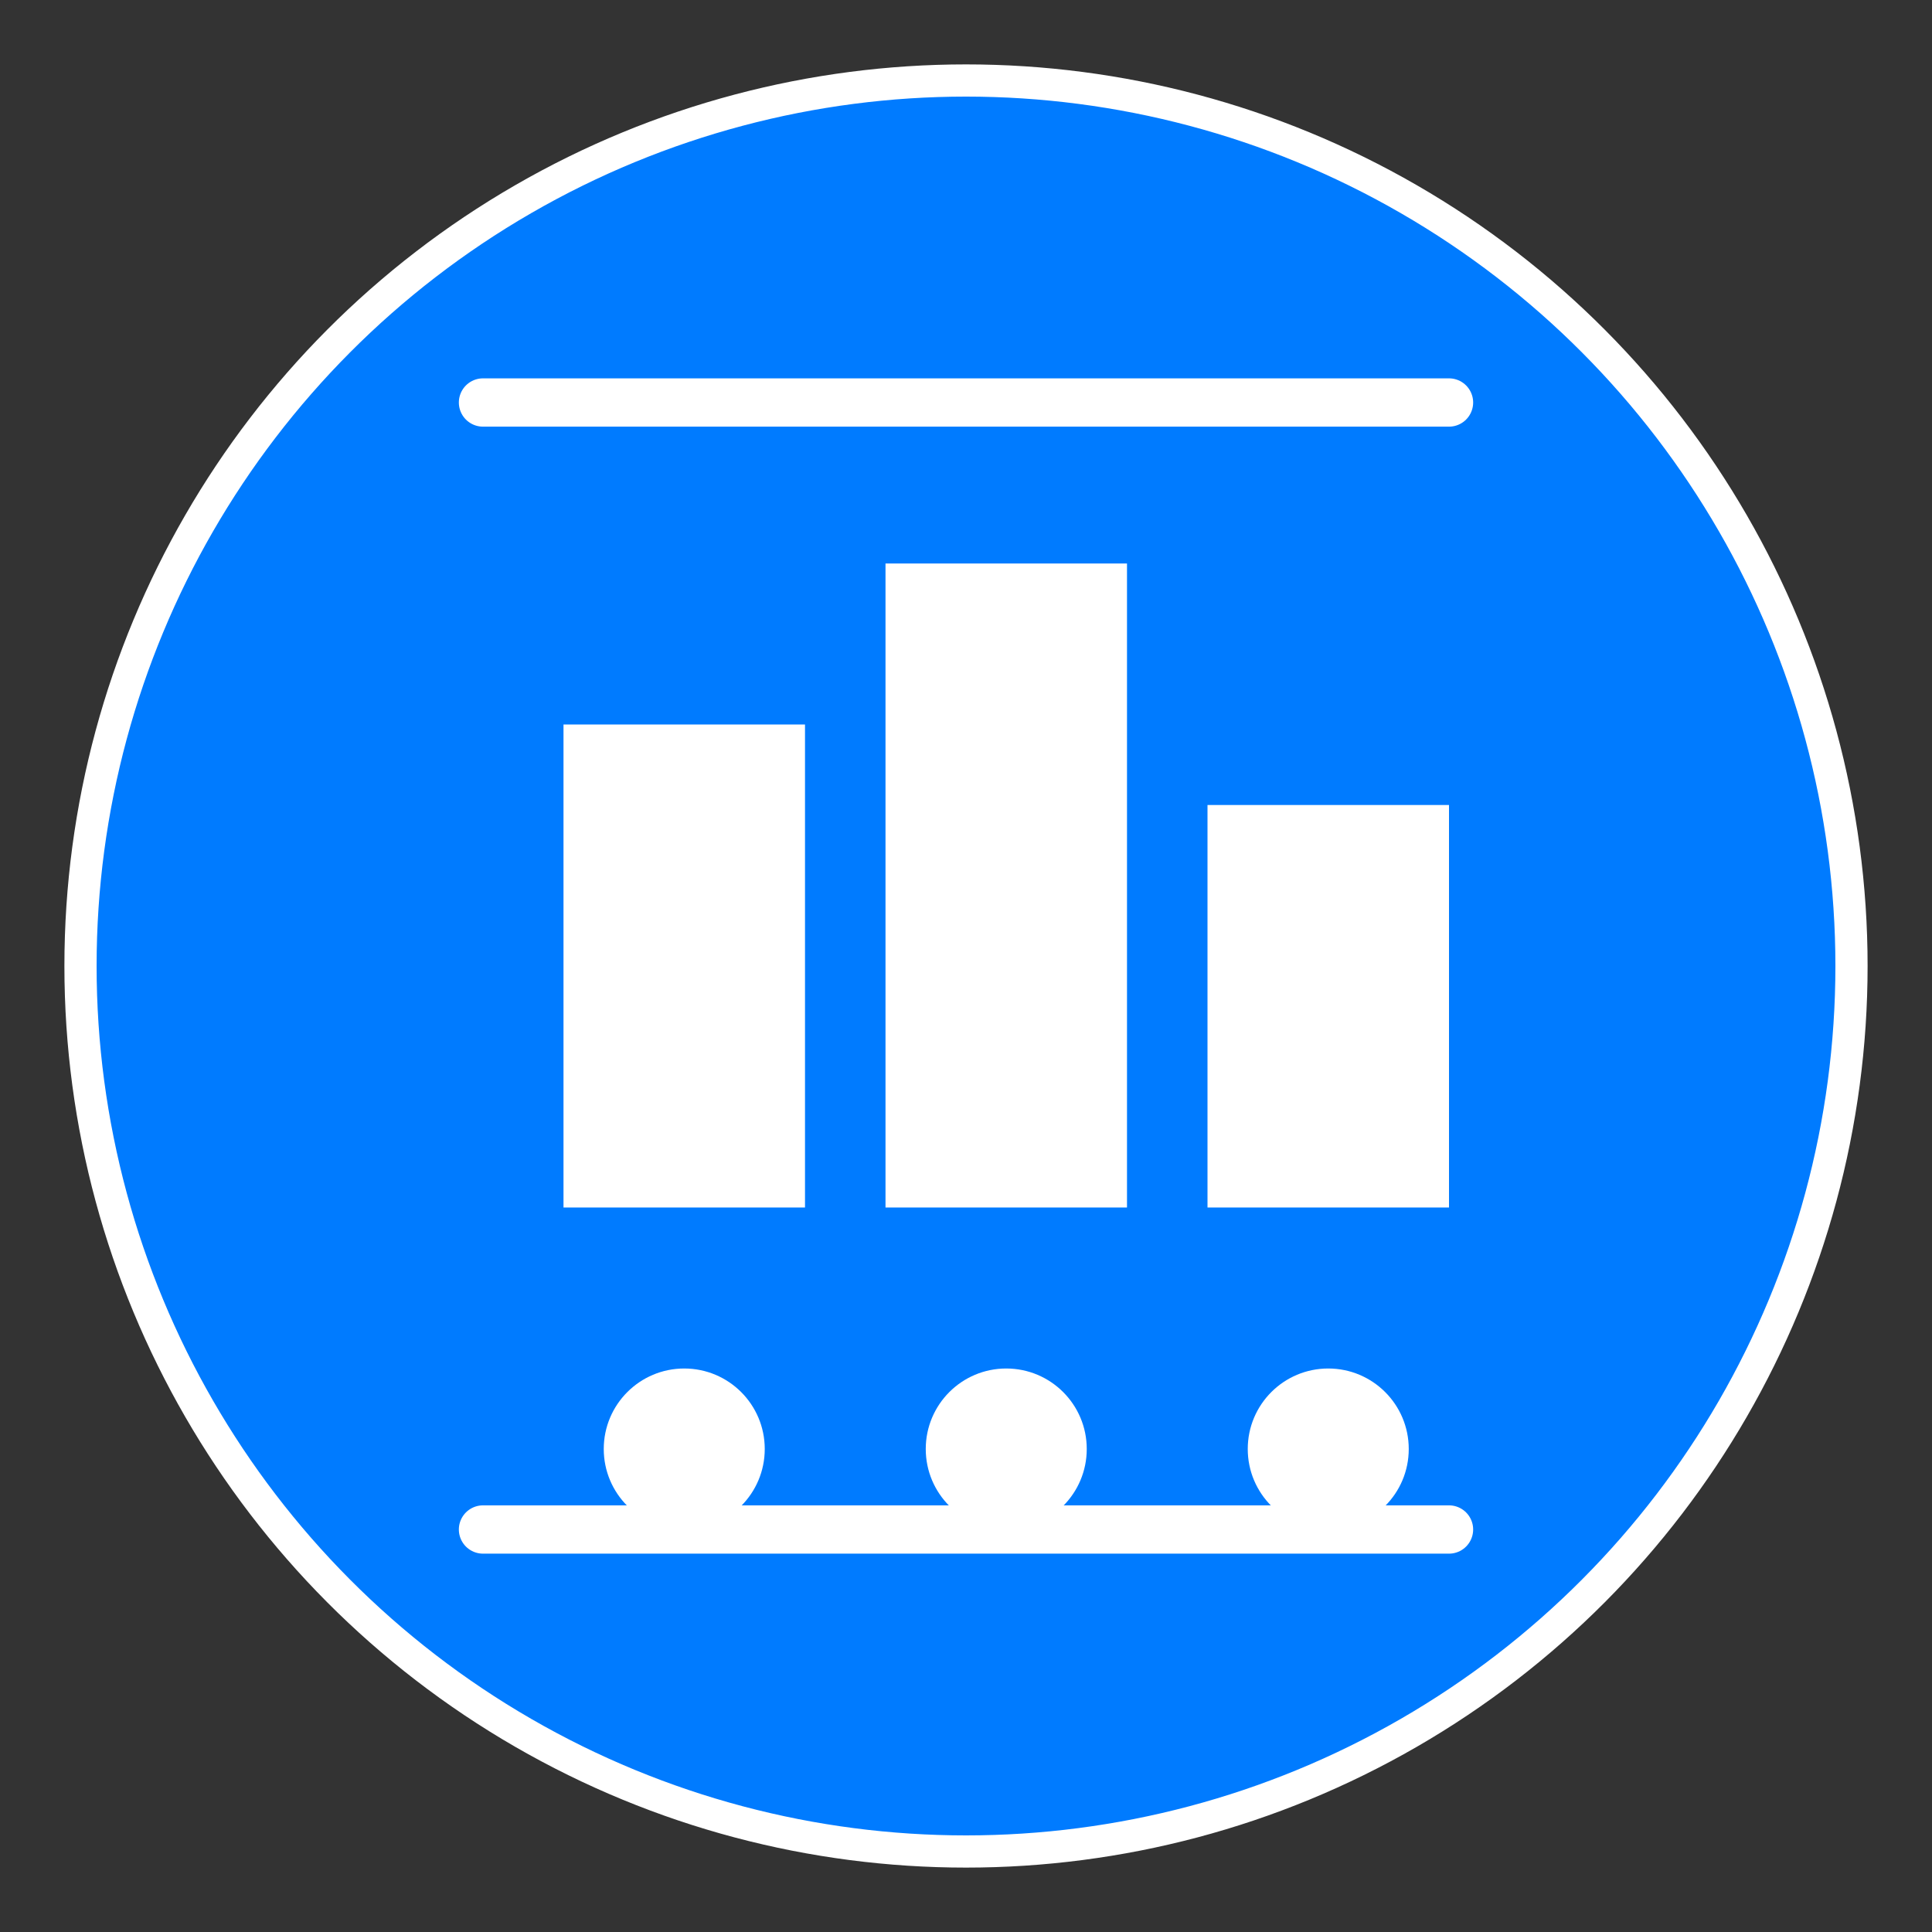 <svg width="120" height="120" viewBox="0 0 120 120" fill="none" xmlns="http://www.w3.org/2000/svg">
  <rect x="0" y="0" width="120" height="120" fill="#333333" stroke="none"/>
  <circle cx="60" cy="60" r="55" fill="#007bff" stroke="#ffffff" stroke-width="2"/>
  <path d="M35 45h15v30h-15z" fill="#ffffff"/>
  <path d="M55 35h15v40h-15z" fill="#ffffff"/>
  <path d="M75 50h15v25h-15z" fill="#ffffff"/>
  <circle cx="42.5" cy="90" r="5" fill="#ffffff"/>
  <circle cx="62.5" cy="90" r="5" fill="#ffffff"/>
  <circle cx="82.5" cy="90" r="5" fill="#ffffff"/>
  <path d="M30 25L90 25" stroke="#ffffff" stroke-width="3" stroke-linecap="round"/>
  <path d="M30 95L90 95" stroke="#ffffff" stroke-width="3" stroke-linecap="round"/>
</svg>
